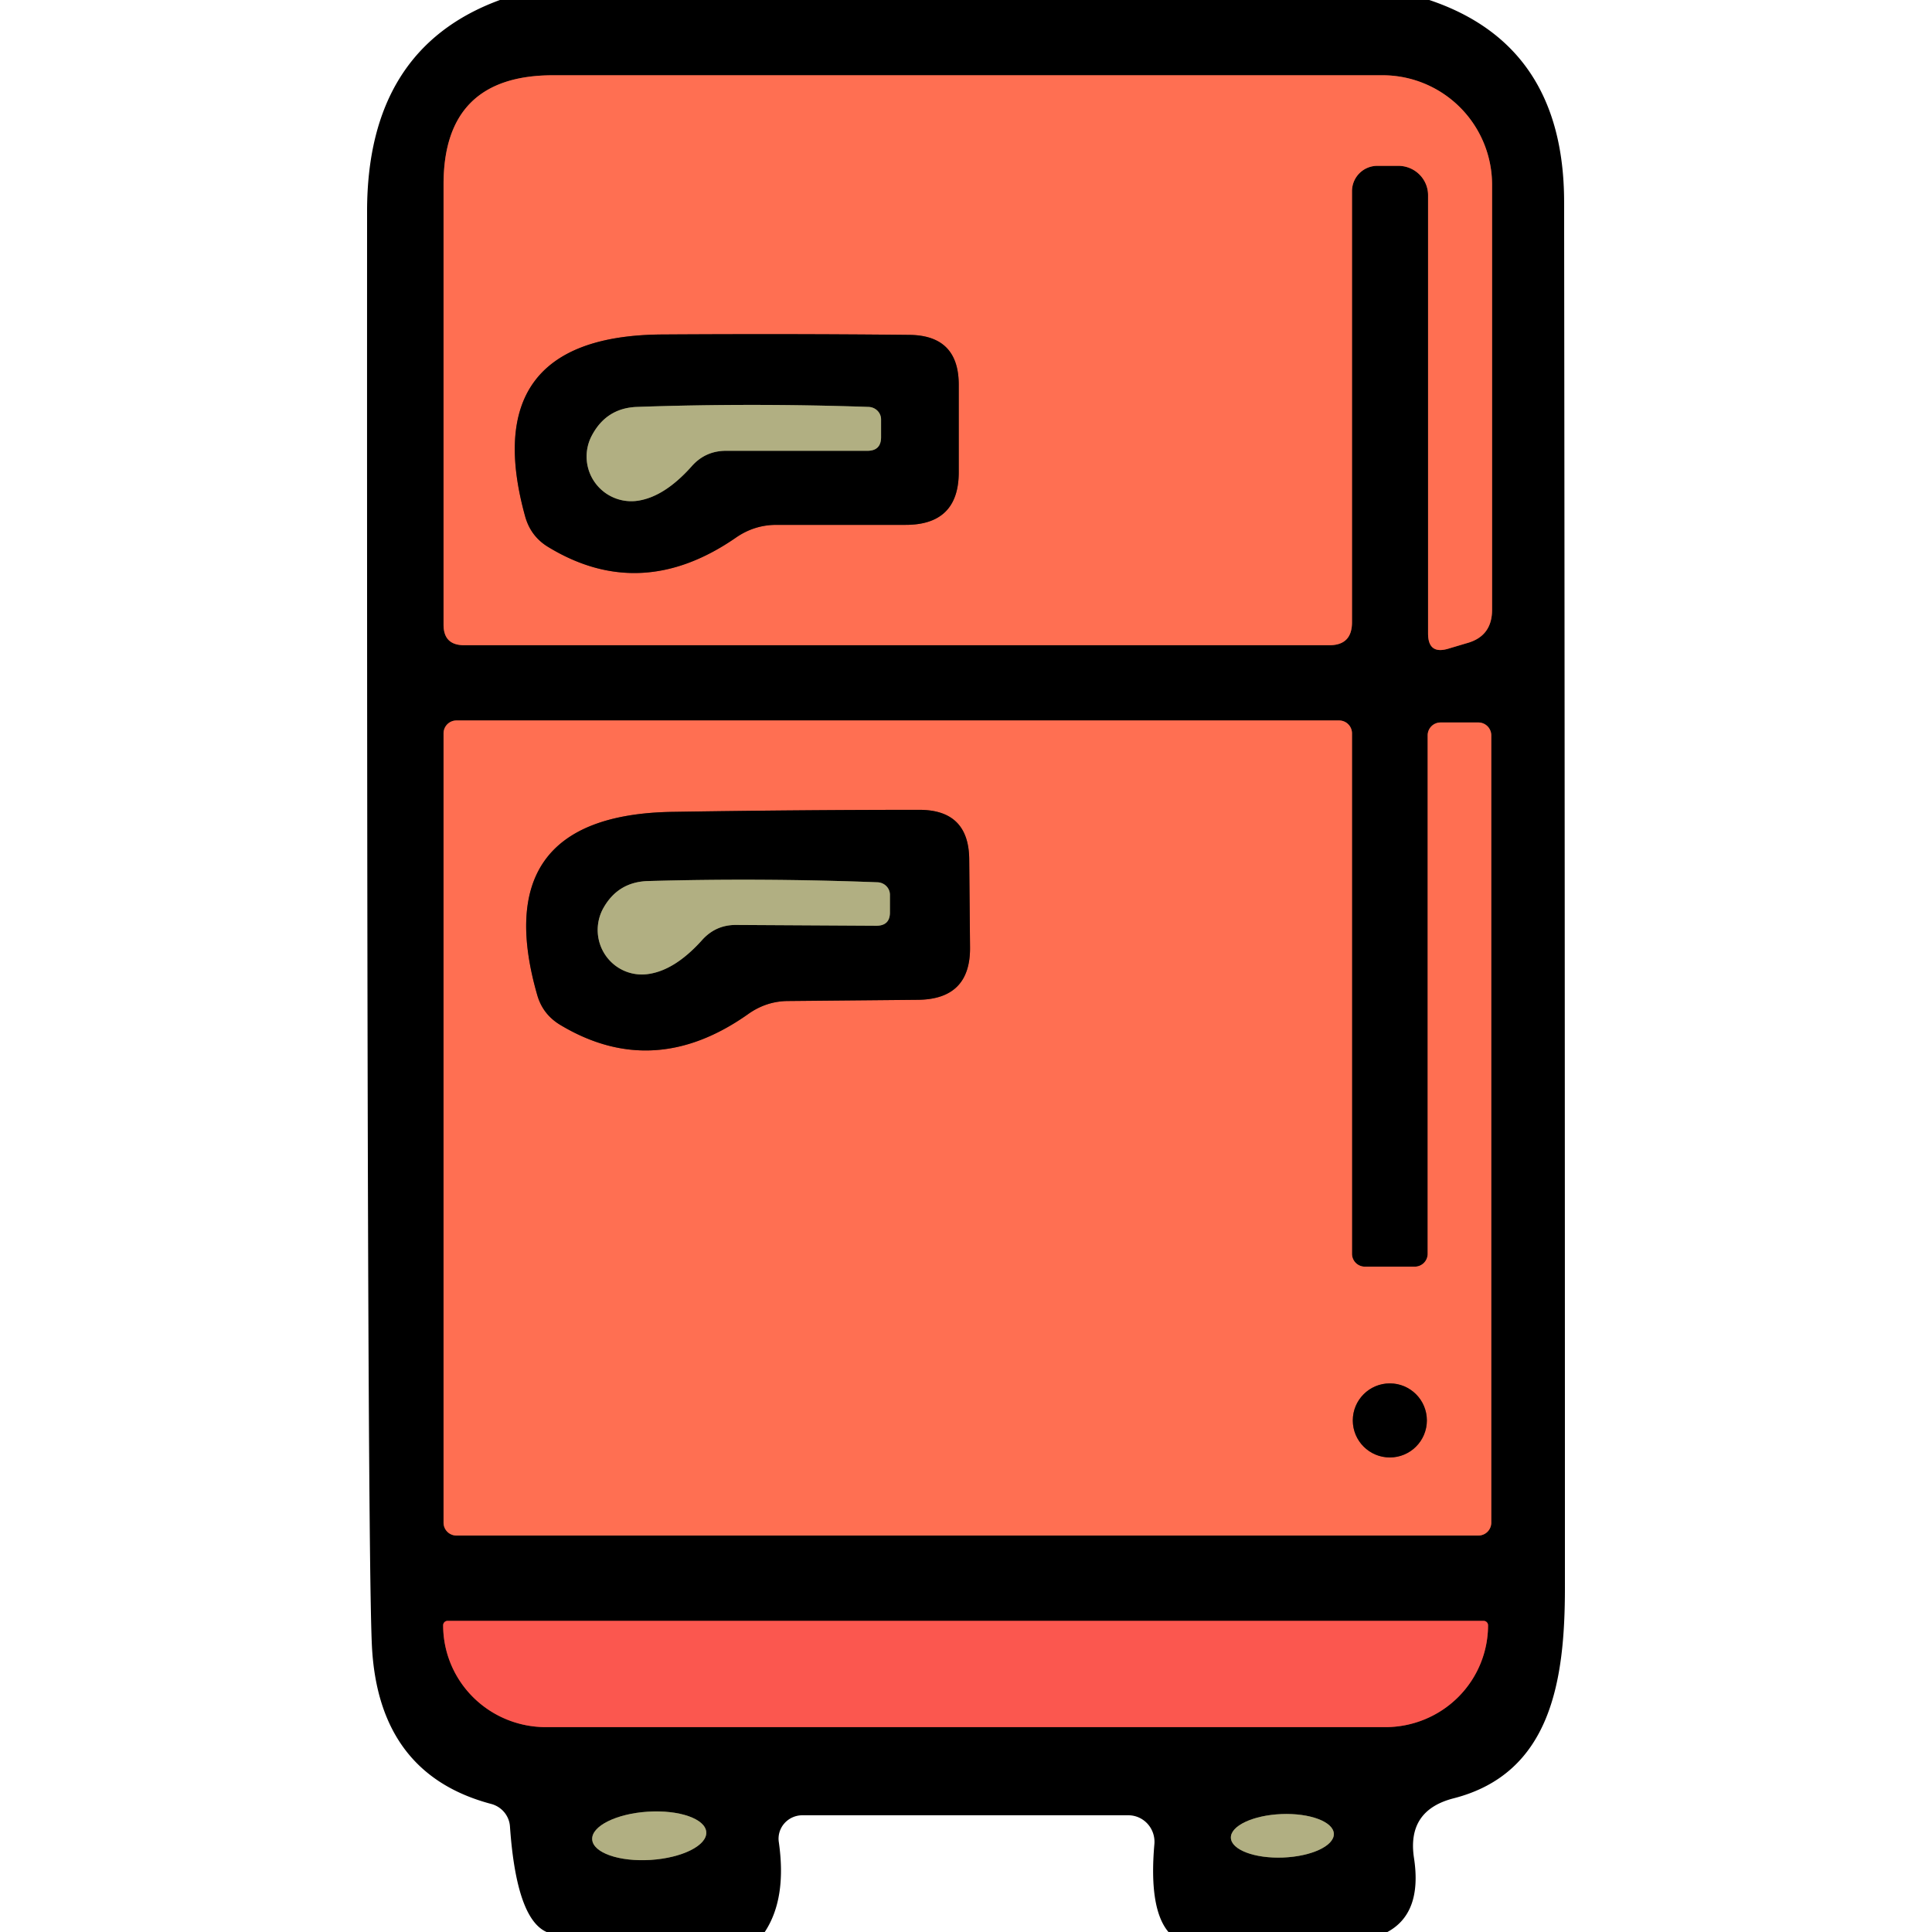 <?xml version="1.0" encoding="UTF-8" standalone="no"?>
<!DOCTYPE svg PUBLIC "-//W3C//DTD SVG 1.1//EN" "http://www.w3.org/Graphics/SVG/1.1/DTD/svg11.dtd">
<svg xmlns="http://www.w3.org/2000/svg" version="1.1" viewBox="0.00 0.00 48.00 48.00">
<g stroke-width="2.00" fill="none" stroke-linecap="butt">
<path stroke="#803829" vector-effect="non-scaling-stroke" d="
  M 34.22 4.12
  L 34.74 4.12
  A 0.74 0.73 0.0 0 1 35.48 4.85
  L 35.48 15.74
  Q 35.48 16.26 35.97 16.12
  L 36.44 15.98
  Q 37.07 15.81 37.07 15.15
  L 37.07 4.59
  A 2.72 2.72 0.0 0 0 34.35 1.87
  L 13.74 1.87
  Q 11.02 1.87 11.02 4.58
  L 11.02 15.52
  Q 11.02 16.03 11.53 16.03
  L 33.03 16.03
  Q 33.59 16.03 33.59 15.46
  L 33.59 4.75
  A 0.63 0.63 0.0 0 1 34.22 4.12"
/>
<path stroke="#803829" vector-effect="non-scaling-stroke" d="
  M 35.47 31.15
  A 0.32 0.32 0.0 0 1 35.15 31.47
  L 33.91 31.47
  A 0.32 0.32 0.0 0 1 33.59 31.15
  L 33.59 18.22
  A 0.32 0.32 0.0 0 0 33.27 17.90
  L 11.34 17.90
  A 0.32 0.32 0.0 0 0 11.02 18.22
  L 11.02 37.83
  A 0.32 0.32 0.0 0 0 11.34 38.15
  L 36.73 38.15
  A 0.32 0.32 0.0 0 0 37.05 37.83
  L 37.05 18.27
  A 0.32 0.32 0.0 0 0 36.73 17.95
  L 35.79 17.95
  A 0.32 0.32 0.0 0 0 35.47 18.27
  L 35.47 31.15"
/>
<path stroke="#7e2c28" vector-effect="non-scaling-stroke" d="
  M 36.86 40.27
  L 11.12 40.27
  A 0.11 0.11 0.0 0 0 11.01 40.38
  L 11.01 40.38
  A 2.55 2.53 0.0 0 0 13.56 42.91
  L 34.42 42.91
  A 2.55 2.53 -0.0 0 0 36.97 40.38
  L 36.97 40.38
  A 0.11 0.11 0.0 0 0 36.86 40.27"
/>
<path stroke="#595841" vector-effect="non-scaling-stroke" d="
  M 17.547 45.518
  A 1.42 0.60 -3.7 0 0 16.091 45.011
  A 1.42 0.60 -3.7 0 0 14.713 45.702
  A 1.42 0.60 -3.7 0 0 16.169 46.209
  A 1.42 0.60 -3.7 0 0 17.547 45.518"
/>
<path stroke="#595841" vector-effect="non-scaling-stroke" d="
  M 33.139 45.559
  A 1.28 0.54 -2.3 0 0 31.838 45.07
  A 1.28 0.54 -2.3 0 0 30.581 45.661
  A 1.28 0.54 -2.3 0 0 31.882 46.15
  A 1.28 0.54 -2.3 0 0 33.139 45.559"
/>
<path stroke="#803829" vector-effect="non-scaling-stroke" d="
  M 19.29 13.04
  L 22.50 13.04
  Q 23.82 13.04 23.82 11.73
  L 23.82 9.56
  Q 23.82 8.33 22.59 8.32
  Q 19.67 8.29 16.48 8.31
  C 13.23 8.32 12.26 10.00 13.05 12.84
  Q 13.19 13.33 13.62 13.59
  Q 15.92 14.99 18.28 13.36
  Q 18.74 13.04 19.29 13.04"
/>
<path stroke="#595841" vector-effect="non-scaling-stroke" d="
  M 18.04 11.20
  L 21.55 11.20
  Q 21.89 11.20 21.89 10.86
  L 21.89 10.42
  A 0.32 0.31 1.0 0 0 21.58 10.11
  Q 18.66 10.01 15.82 10.11
  Q 15.07 10.14 14.71 10.81
  A 1.11 1.11 0.0 0 0 15.85 12.44
  Q 16.51 12.34 17.18 11.59
  Q 17.52 11.20 18.04 11.20"
/>
<path stroke="#803829" vector-effect="non-scaling-stroke" d="
  M 19.59 24.87
  L 22.80 24.84
  Q 24.12 24.83 24.10 23.52
  L 24.08 21.35
  Q 24.07 20.12 22.84 20.12
  Q 19.92 20.12 16.74 20.17
  C 13.49 20.21 12.53 21.89 13.35 24.73
  Q 13.49 25.21 13.93 25.47
  Q 16.24 26.85 18.58 25.20
  Q 19.04 24.87 19.59 24.87"
/>
<path stroke="#803829" vector-effect="non-scaling-stroke" d="
  M 35.45 35.29
  A 0.92 0.92 0.0 0 0 34.53 34.37
  A 0.92 0.92 0.0 0 0 33.61 35.29
  A 0.92 0.92 0.0 0 0 34.53 36.21
  A 0.92 0.92 0.0 0 0 35.45 35.29"
/>
<path stroke="#595841" vector-effect="non-scaling-stroke" d="
  M 18.28 22.98
  L 21.77 23.00
  Q 22.11 23.00 22.11 22.67
  L 22.11 22.23
  A 0.32 0.31 1.3 0 0 21.80 21.92
  Q 18.90 21.81 16.08 21.89
  Q 15.34 21.92 14.98 22.58
  A 1.11 1.10 -79.8 0 0 16.10 24.20
  Q 16.76 24.11 17.43 23.37
  Q 17.77 22.98 18.28 22.98"
/>
</g>
<path fill="#000000" d="
  M 35.51 0.00
  Q 38.85 1.12 38.86 5.00
  Q 38.88 22.23 38.88 39.45
  C 38.88 41.75 38.54 44.06 36.11 44.68
  Q 34.95 44.98 35.13 46.16
  Q 35.34 47.53 34.47 48.00
  L 29.03 48.00
  Q 28.54 47.42 28.68 45.82
  A 0.66 0.65 -87.2 0 0 28.03 45.10
  L 19.93 45.10
  A 0.59 0.58 -4.2 0 0 19.35 45.77
  Q 19.55 47.17 19.00 48.00
  L 13.58 48.00
  Q 12.83 47.67 12.67 45.38
  A 0.63 0.62 6.0 0 0 12.21 44.82
  Q 9.40 44.08 9.24 40.89
  Q 9.11 38.25 9.12 5.25
  Q 9.12 1.21 12.42 0.00
  L 35.51 0.00
  Z
  M 34.22 4.12
  L 34.74 4.12
  A 0.74 0.73 0.0 0 1 35.48 4.85
  L 35.48 15.74
  Q 35.48 16.26 35.97 16.12
  L 36.44 15.98
  Q 37.07 15.81 37.07 15.15
  L 37.07 4.59
  A 2.72 2.72 0.0 0 0 34.35 1.87
  L 13.74 1.87
  Q 11.02 1.87 11.02 4.58
  L 11.02 15.52
  Q 11.02 16.03 11.53 16.03
  L 33.03 16.03
  Q 33.59 16.03 33.59 15.46
  L 33.59 4.75
  A 0.63 0.63 0.0 0 1 34.22 4.12
  Z
  M 35.47 31.15
  A 0.32 0.32 0.0 0 1 35.15 31.47
  L 33.91 31.47
  A 0.32 0.32 0.0 0 1 33.59 31.15
  L 33.59 18.22
  A 0.32 0.32 0.0 0 0 33.27 17.90
  L 11.34 17.90
  A 0.32 0.32 0.0 0 0 11.02 18.22
  L 11.02 37.83
  A 0.32 0.32 0.0 0 0 11.34 38.15
  L 36.73 38.15
  A 0.32 0.32 0.0 0 0 37.05 37.83
  L 37.05 18.27
  A 0.32 0.32 0.0 0 0 36.73 17.95
  L 35.79 17.95
  A 0.32 0.32 0.0 0 0 35.47 18.27
  L 35.47 31.15
  Z
  M 36.86 40.27
  L 11.12 40.27
  A 0.11 0.11 0.0 0 0 11.01 40.38
  L 11.01 40.38
  A 2.55 2.53 0.0 0 0 13.56 42.91
  L 34.42 42.91
  A 2.55 2.53 -0.0 0 0 36.97 40.38
  L 36.97 40.38
  A 0.11 0.11 0.0 0 0 36.86 40.27
  Z
  M 17.547 45.518
  A 1.42 0.60 -3.7 0 0 16.091 45.011
  A 1.42 0.60 -3.7 0 0 14.713 45.702
  A 1.42 0.60 -3.7 0 0 16.169 46.209
  A 1.42 0.60 -3.7 0 0 17.547 45.518
  Z
  M 33.139 45.559
  A 1.28 0.54 -2.3 0 0 31.838 45.07
  A 1.28 0.54 -2.3 0 0 30.581 45.661
  A 1.28 0.54 -2.3 0 0 31.882 46.15
  A 1.28 0.54 -2.3 0 0 33.139 45.559
  Z"
/>
<path fill="#ff6f52" d="
  M 33.59 4.75
  L 33.59 15.46
  Q 33.59 16.03 33.03 16.03
  L 11.53 16.03
  Q 11.02 16.03 11.02 15.52
  L 11.02 4.58
  Q 11.02 1.87 13.74 1.87
  L 34.35 1.87
  A 2.72 2.72 0.0 0 1 37.07 4.59
  L 37.07 15.15
  Q 37.07 15.81 36.44 15.98
  L 35.97 16.12
  Q 35.48 16.26 35.48 15.74
  L 35.48 4.85
  A 0.74 0.73 0.0 0 0 34.74 4.12
  L 34.22 4.12
  A 0.63 0.63 0.0 0 0 33.59 4.75
  Z
  M 19.29 13.04
  L 22.50 13.04
  Q 23.82 13.04 23.82 11.73
  L 23.82 9.56
  Q 23.82 8.33 22.59 8.32
  Q 19.67 8.29 16.48 8.31
  C 13.23 8.32 12.26 10.00 13.05 12.84
  Q 13.19 13.33 13.62 13.59
  Q 15.92 14.99 18.28 13.36
  Q 18.74 13.04 19.29 13.04
  Z"
/>
<path fill="#000000" d="
  M 18.28 13.36
  Q 15.92 14.99 13.62 13.59
  Q 13.19 13.33 13.05 12.84
  C 12.26 10.00 13.23 8.32 16.48 8.31
  Q 19.67 8.29 22.59 8.32
  Q 23.82 8.33 23.82 9.56
  L 23.82 11.73
  Q 23.82 13.04 22.50 13.04
  L 19.29 13.04
  Q 18.74 13.04 18.28 13.36
  Z
  M 18.04 11.20
  L 21.55 11.20
  Q 21.89 11.20 21.89 10.86
  L 21.89 10.42
  A 0.32 0.31 1.0 0 0 21.58 10.11
  Q 18.66 10.01 15.82 10.11
  Q 15.07 10.14 14.71 10.81
  A 1.11 1.11 0.0 0 0 15.85 12.44
  Q 16.51 12.34 17.18 11.59
  Q 17.52 11.20 18.04 11.20
  Z"
/>
<path fill="#b1af82" d="
  M 17.18 11.59
  Q 16.51 12.34 15.85 12.44
  A 1.11 1.11 0.0 0 1 14.71 10.81
  Q 15.07 10.14 15.82 10.11
  Q 18.66 10.01 21.58 10.11
  A 0.32 0.31 1.0 0 1 21.89 10.42
  L 21.89 10.86
  Q 21.89 11.20 21.55 11.20
  L 18.04 11.20
  Q 17.52 11.20 17.18 11.59
  Z"
/>
<path fill="#ff6f52" d="
  M 35.47 31.15
  L 35.47 18.27
  A 0.32 0.32 0.0 0 1 35.79 17.95
  L 36.73 17.95
  A 0.32 0.32 0.0 0 1 37.05 18.27
  L 37.05 37.83
  A 0.32 0.32 0.0 0 1 36.73 38.15
  L 11.34 38.15
  A 0.32 0.32 0.0 0 1 11.02 37.83
  L 11.02 18.22
  A 0.32 0.32 0.0 0 1 11.34 17.90
  L 33.27 17.90
  A 0.32 0.32 0.0 0 1 33.59 18.22
  L 33.59 31.15
  A 0.32 0.32 0.0 0 0 33.91 31.47
  L 35.15 31.47
  A 0.32 0.32 0.0 0 0 35.47 31.15
  Z
  M 19.59 24.87
  L 22.80 24.84
  Q 24.12 24.83 24.10 23.52
  L 24.08 21.35
  Q 24.07 20.12 22.84 20.12
  Q 19.92 20.12 16.74 20.17
  C 13.49 20.21 12.53 21.89 13.35 24.73
  Q 13.49 25.21 13.93 25.47
  Q 16.24 26.85 18.58 25.20
  Q 19.04 24.87 19.59 24.87
  Z
  M 35.45 35.29
  A 0.92 0.92 0.0 0 0 34.53 34.37
  A 0.92 0.92 0.0 0 0 33.61 35.29
  A 0.92 0.92 0.0 0 0 34.53 36.21
  A 0.92 0.92 0.0 0 0 35.45 35.29
  Z"
/>
<path fill="#000000" d="
  M 19.59 24.87
  Q 19.04 24.87 18.58 25.20
  Q 16.24 26.85 13.93 25.47
  Q 13.49 25.21 13.35 24.73
  C 12.53 21.89 13.49 20.21 16.74 20.17
  Q 19.92 20.12 22.84 20.12
  Q 24.07 20.12 24.08 21.35
  L 24.10 23.52
  Q 24.12 24.83 22.80 24.84
  L 19.59 24.87
  Z
  M 18.28 22.98
  L 21.77 23.00
  Q 22.11 23.00 22.11 22.67
  L 22.11 22.23
  A 0.32 0.31 1.3 0 0 21.80 21.92
  Q 18.90 21.81 16.08 21.89
  Q 15.34 21.92 14.98 22.58
  A 1.11 1.10 -79.8 0 0 16.10 24.20
  Q 16.76 24.11 17.43 23.37
  Q 17.77 22.98 18.28 22.98
  Z"
/>
<path fill="#b1af82" d="
  M 18.28 22.98
  Q 17.77 22.98 17.43 23.37
  Q 16.76 24.11 16.10 24.20
  A 1.11 1.10 -79.8 0 1 14.98 22.58
  Q 15.34 21.92 16.08 21.89
  Q 18.90 21.81 21.80 21.92
  A 0.32 0.31 1.3 0 1 22.11 22.23
  L 22.11 22.67
  Q 22.11 23.00 21.77 23.00
  L 18.28 22.98
  Z"
/>
<circle fill="#000000" cx="34.53" cy="35.29" r="0.92"/>
<path fill="#fb574f" d="
  M 36.86 40.27
  A 0.11 0.11 0.0 0 1 36.97 40.38
  L 36.97 40.38
  A 2.55 2.53 0.0 0 1 34.42 42.91
  L 13.56 42.91
  A 2.55 2.53 0.0 0 1 11.01 40.38
  L 11.01 40.38
  A 0.11 0.11 0.0 0 1 11.12 40.27
  L 36.86 40.27
  Z"
/>
<ellipse fill="#b1af82" cx="0.00" cy="0.00" transform="translate(16.13,45.61) rotate(-3.7)" rx="1.42" ry="0.60"/>
<ellipse fill="#b1af82" cx="0.00" cy="0.00" transform="translate(31.86,45.61) rotate(-2.3)" rx="1.28" ry="0.54"/>
</svg>
